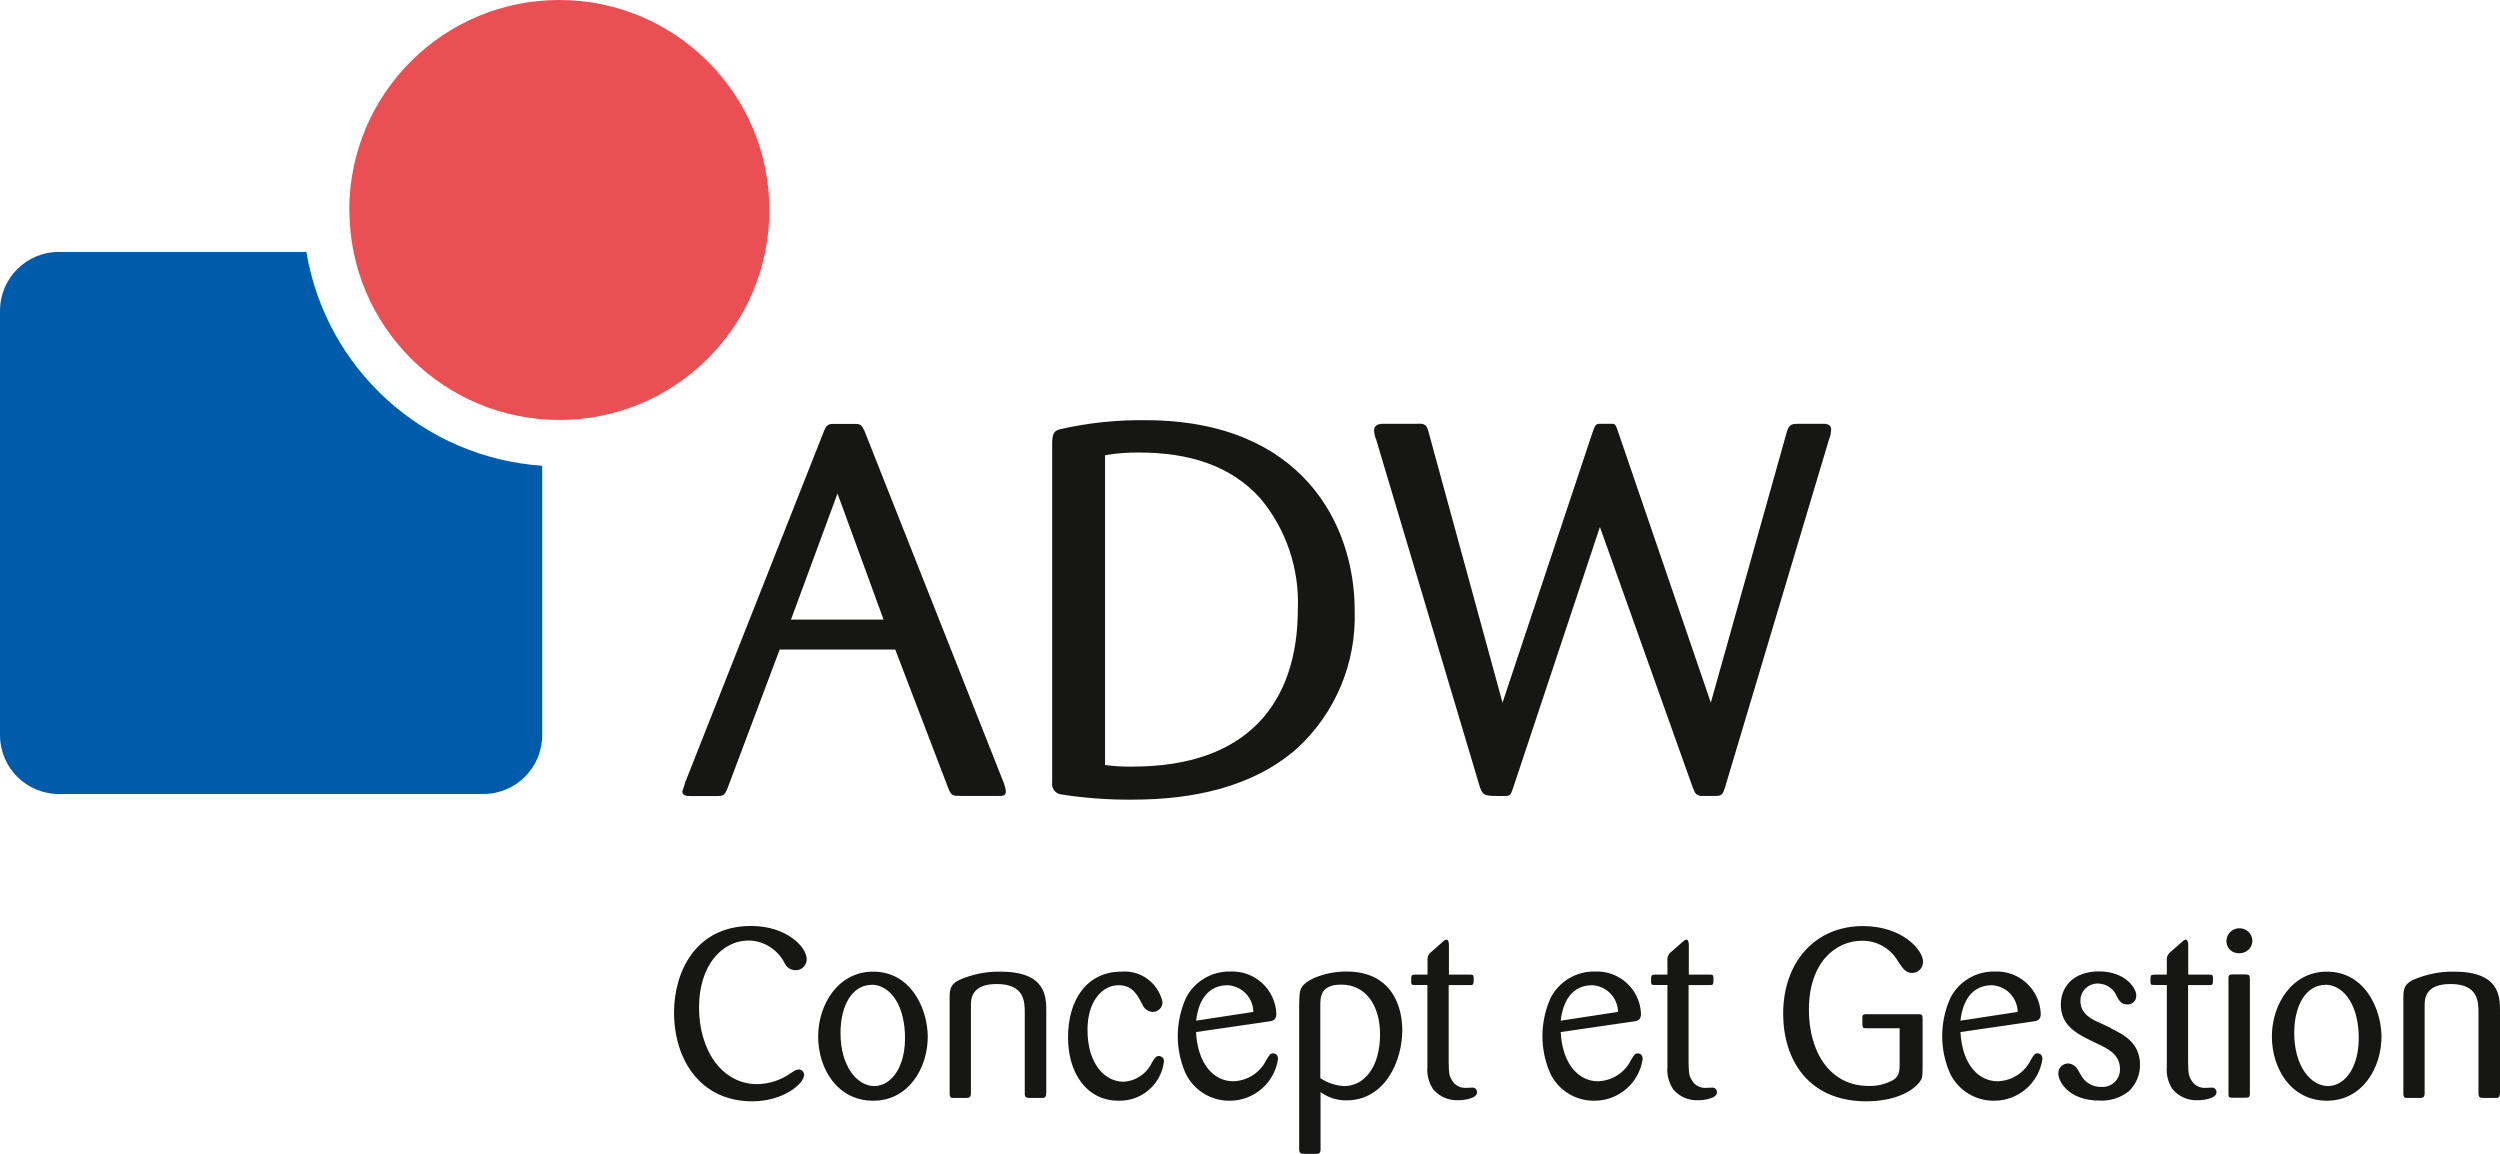 <svg xmlns="http://www.w3.org/2000/svg" width="208" height="96" viewBox="0 0 208 96">
  <defs>
    <style>
      .cls-1 {
        fill: #ea5053;
      }

      .cls-2 {
        fill: #005caa;
      }

      .cls-3 {
        fill: #161615;
      }
    </style>
  </defs>
  <path class="cls-3" d="M62.31,78.25c-2.29,0-4.15,2.14-4.15,5.55,0,3.67,1.97,6.4,4.83,6.4,1-.01,1.98-.33,2.79-.91.34-.22.48-.31.68-.31.25,0,.45.21.44.46h0c0,.71-1.71,2.19-4.31,2.19-4.35,0-6.51-3.51-6.51-7.39,0-3.37,1.79-7.2,6.41-7.2,2.95,0,4.63,1.75,4.63,2.77,0,.49-.39.91-.89.91h-.03c-.37,0-.71-.19-.88-.51-.56-1.17-1.72-1.93-3.01-1.96M72.66,91.58c-3.01,0-4.59-2.69-4.59-5.35s1.67-5.39,4.57-5.39c3.13,0,4.49,3.01,4.55,5.31.04,2.66-1.58,5.43-4.53,5.43M72.52,81.94c-1.57,0-2.59,1.65-2.59,4,0,2.77,1.38,4.42,2.81,4.42s2.67-1.63,2.55-4.36-1.44-4.07-2.77-4.07M87.04,90.95c0,.18-.02.36-.24.4h-1.1c-.32,0-.44-.04-.44-.4v-6.66c0-.93,0-2.42-2.33-2.42-2.13,0-2.15,1.27-2.15,1.77v7.31c0,.36-.14.4-.42.4h-.97c-.28.02-.38-.04-.38-.38v-7.99c0-.75.12-1.11.8-1.45,1.08-.47,2.25-.71,3.43-.69,3.79,0,3.81,2.1,3.81,3.27v6.84h0ZM93.07,81.97c-1.38,0-2.59,1.35-2.59,3.71,0,2.91,1.5,4.32,2.99,4.32,1.02-.05,1.93-.66,2.37-1.59.26-.42.34-.55.58-.55s.42.19.42.42v.05c-.23,1.89-1.87,3.3-3.77,3.25-2.65,0-4.21-2.28-4.21-5.27,0-3.17,1.6-5.47,4.45-5.47,1.61-.13,3.06.95,3.41,2.52.02.44-.33.81-.77.83h-.05c-.37-.02-.7-.25-.84-.59-.42-.81-.82-1.63-1.99-1.63M99.51,85.89c.16,2.77,1.57,4.07,3.09,4.07,1.17-.03,2.23-.7,2.75-1.75.28-.47.34-.57.58-.57.12,0,.4.06.4.47-.29,1.99-1.99,3.46-3.99,3.47-1.58.03-3.03-.87-3.71-2.3-.87-1.99-.85-4.26.04-6.25.71-1.38,2.14-2.23,3.69-2.2,2.02-.09,3.74,1.47,3.83,3.49v.03c0,.55-.34.59-.58.63l-6.11.89h0ZM104.28,84.19c-.02-1.19-.95-2.15-2.13-2.22-1.62,0-2.44,1.23-2.63,2.95l4.77-.73h0ZM108.09,83.65c.02-.89.02-1.21.24-1.55.42-.63,1.98-1.27,3.69-1.27,3.69,0,4.65,2.77,4.65,4.89,0,2.5-1.4,5.83-4.65,5.83-.77.01-1.53-.23-2.15-.69v4.78c0,.22-.06.36-.34.36h-1c-.3,0-.44-.06-.44-.38,0,0,0-11.97,0-11.97ZM109.86,89.71c.59.39,1.29.62,1.99.65,1.62,0,2.97-1.53,2.97-4.3,0-2.38-1.16-4.14-3.23-4.14-1.74,0-1.74,1.05-1.74,1.79v6.01h0ZM120.53,81.95v6.44c.02.83.02,1.05.24,1.43.23.45.69.72,1.2.69.08,0,.44-.02.52-.02.2-.02.38.13.4.33v.07c0,.51-1.1.65-1.55.65-.8.04-1.58-.3-2.1-.91-.37-.55-.54-1.22-.48-1.88v-6.8h-1.05c-.26,0-.3-.02-.3-.29,0-.51,0-.55.3-.57h1.06v-1.19c-.03-.27.09-.53.3-.69l.92-.81c.19-.18.28-.22.34-.22.19,0,.22.26.22.49v2.42h1.74c.24,0,.32.02.32.28,0,.53,0,.59-.3.59h-1.77ZM129.85,85.89c.16,2.77,1.58,4.07,3.09,4.07,1.17-.03,2.23-.7,2.75-1.75.28-.47.34-.57.58-.57.12,0,.4.06.4.47-.29,1.99-1.98,3.46-3.99,3.47-1.59.03-3.04-.87-3.71-2.3-.87-1.99-.85-4.26.04-6.25.71-1.38,2.14-2.23,3.69-2.2,2.02-.09,3.74,1.47,3.83,3.49v.03c0,.55-.34.59-.58.63l-6.11.89h0ZM134.62,84.19c-.02-1.19-.95-2.15-2.14-2.22-1.62,0-2.43,1.23-2.63,2.95l4.77-.73ZM140.49,81.95v6.44c.02.83.02,1.05.24,1.43.23.45.69.72,1.2.69.08,0,.44-.02.52-.02.2-.02.38.13.4.33v.07c0,.51-1.1.65-1.55.65-.8.04-1.58-.3-2.09-.91-.37-.55-.54-1.22-.48-1.88v-6.8h-1.06c-.26,0-.3-.02-.3-.29,0-.51,0-.55.3-.57h1.06v-1.19c-.03-.27.09-.53.3-.69l.92-.81c.2-.18.28-.22.34-.22.19,0,.22.26.22.49v2.42h1.73c.24,0,.32.02.32.28,0,.53,0,.59-.3.59h-1.77ZM158.04,85.55h-2.71c-.32,0-.38-.02-.38-.38v-.61c.04-.18.18-.18.38-.18h4.27c.36-.02.36.14.36.41v4.16c-.02.69-.02.77-.26,1.09-.66.85-2.23,1.59-4.41,1.59-4.83,0-6.93-3.45-6.93-7.29,0-4.28,2.65-7.29,6.63-7.29,3.31,0,5.01,2,5.01,2.97,0,.51-.39.92-.9.93h-.02c-.52,0-.76-.36-1.18-.99-.61-1.06-1.75-1.7-2.97-1.69-2.23,0-4.43,1.82-4.43,5.75,0,3.53,1.77,6.33,4.95,6.33.72.03,1.43-.15,2.06-.49.52-.34.54-.75.54-1.39v-2.91h.01ZM163.11,85.89c.16,2.77,1.57,4.07,3.09,4.07,1.17-.03,2.23-.7,2.75-1.75.28-.47.34-.57.58-.57.12,0,.4.06.4.47-.29,1.99-1.99,3.46-3.99,3.47-1.58.03-3.03-.87-3.71-2.3-.87-1.99-.85-4.26.04-6.25.71-1.38,2.14-2.23,3.69-2.2,2.02-.09,3.74,1.47,3.83,3.49v.03c0,.55-.34.59-.58.63l-6.11.89h0ZM167.87,84.19c-.02-1.19-.95-2.15-2.13-2.22-1.62,0-2.44,1.23-2.63,2.95l4.77-.73h0ZM175.61,85.55c1.04.51,2.44,1.19,2.44,3.05,0,.83-.33,1.63-.94,2.2-.69.54-1.54.81-2.41.77-2.67,0-3.45-1.67-3.45-2.24-.02-.45.33-.83.78-.85h.04c.34.02.64.22.8.51.06.1.14.24.26.45.33.63,1,1.02,1.72.99.8.05,1.49-.57,1.53-1.37v-.14c0-1.21-1.04-1.69-1.91-2.1-1.63-.77-3.01-1.43-3.01-3.25,0-1.41,1-2.75,3.17-2.75s3.11,1.37,3.11,2c.02.39-.28.73-.67.75h-.07c-.52,0-.7-.34-.88-.67-.25-.63-.86-1.05-1.54-1.07-.8-.03-1.47.59-1.49,1.39v.05c0,1.11.96,1.55,1.68,1.86l.85.4h0s0,.01,0,.01ZM182.05,81.95v6.44c.02.83.02,1.05.24,1.43.23.45.69.72,1.2.69.08,0,.44-.02.52-.02.2-.02.38.13.4.33v.07c0,.51-1.1.65-1.55.65-.8.04-1.58-.3-2.1-.91-.37-.55-.54-1.22-.48-1.88v-6.8h-1.06c-.26,0-.3-.02-.3-.29,0-.51,0-.55.3-.57h1.06v-1.19c-.03-.27.09-.53.3-.69l.92-.81c.19-.18.28-.22.34-.22.19,0,.22.26.22.49v2.42h1.74c.24,0,.32.02.32.28,0,.53,0,.59-.3.59h-1.77ZM186.31,79.31c-.56.03-1.04-.39-1.07-.95v-.08c.01-.59.51-1.07,1.11-1.05.55.01,1.01.44,1.05.99.02.59-.45,1.07-1.03,1.09h-.05M187.19,90.98c0,.33-.1.35-.4.35h-1.08c-.3,0-.3-.08-.3-.35v-9.53c0-.26,0-.38.34-.38h1.04c.32,0,.4.06.4.38v9.53ZM193.61,91.58c-3.01,0-4.59-2.69-4.59-5.35s1.67-5.39,4.57-5.39c3.13,0,4.49,3.01,4.55,5.31.04,2.66-1.58,5.43-4.53,5.43M193.47,81.94c-1.57,0-2.59,1.65-2.59,4,0,2.77,1.38,4.42,2.81,4.42s2.67-1.63,2.55-4.36-1.44-4.07-2.77-4.07M207.99,90.95c0,.18-.02.36-.24.4h-1.1c-.32,0-.44-.04-.44-.4v-6.66c0-.93,0-2.42-2.33-2.42-2.13,0-2.15,1.27-2.15,1.77v7.31c0,.36-.14.4-.42.4h-.97c-.28.02-.38-.04-.38-.38v-7.99c0-.75.12-1.11.8-1.45,1.08-.47,2.25-.71,3.43-.69,3.79,0,3.81,2.1,3.81,3.27v6.84h0ZM74.45,54.04h-9.58l-4.32,11.49c-.27.7-.4.7-.98.7h-2.09c-.31,0-.71,0-.71-.39,0-.05.22-.61.22-.7l11.54-29.21c.23-.57.35-.66.85-.66h1.91c.31.05.4.09.63.57l11.59,29.29c.09.23.15.46.18.7,0,.39-.27.39-.62.39h-3.07c-.75,0-.85,0-1.11-.66l-4.41-11.53h0ZM73.51,51.54l-3.83-10.48-3.87,10.49h7.71ZM87.54,36.94c0-.92.18-1.1.67-1.23,2.32-.53,4.7-.78,7.08-.75,13.05,0,17.42,8.68,17.42,15.83.15,4.35-1.6,8.55-4.81,11.49-3.7,3.25-8.73,4.25-13.68,4.25-2,.02-3.99-.13-5.97-.44-.47-.08-.79-.53-.71-1v-28.17h0ZM91.95,63.65c.77.1,1.54.15,2.31.13,9.49,0,13.72-5.27,13.72-13.11.14-3.35-.97-6.63-3.12-9.21-2.5-2.76-5.97-3.81-10.11-3.81-.94-.01-1.88.06-2.81.22v25.79h0ZM133.12,43.82l-7.22,21.71c-.22.66-.22.7-.89.7-1.43,0-1.61,0-1.87-.7l-8.64-28.95c-.1-.23-.16-.49-.18-.75,0-.44.35-.57.75-.57h2.81c.71-.05.85.09,1.03.88l6.1,22.32,7.39-22.19c.31-.92.35-1.01.71-1.01h1.03c.27,0,.31.13.53.79l7.67,22.41,6.28-22.37c.18-.66.31-.83.93-.83h2.31c.22.05.49.09.49.48-.01.29-.07.57-.18.83l-8.65,28.95c-.18.57-.27.7-.75.7h-1.29c-.31-.05-.45-.17-.63-.66l-7.75-21.75h.03s0,.01,0,.01Z"/>
  <path class="cls-2" d="M25.48,20.96H4.9c-2.71,0-4.9,2.19-4.9,4.9v35.3c0,2.71,2.19,4.9,4.9,4.9h35.31c2.71,0,4.9-2.19,4.9-4.9h0v-22.41c-9.87-.67-17.99-8.03-19.62-17.79"/>
  <path class="cls-1" d="M29.07,17.47c0,9.65,7.82,17.47,17.47,17.47s17.47-7.82,17.47-17.47S56.18,0,46.53,0s-17.47,7.82-17.47,17.47"/>
</svg>